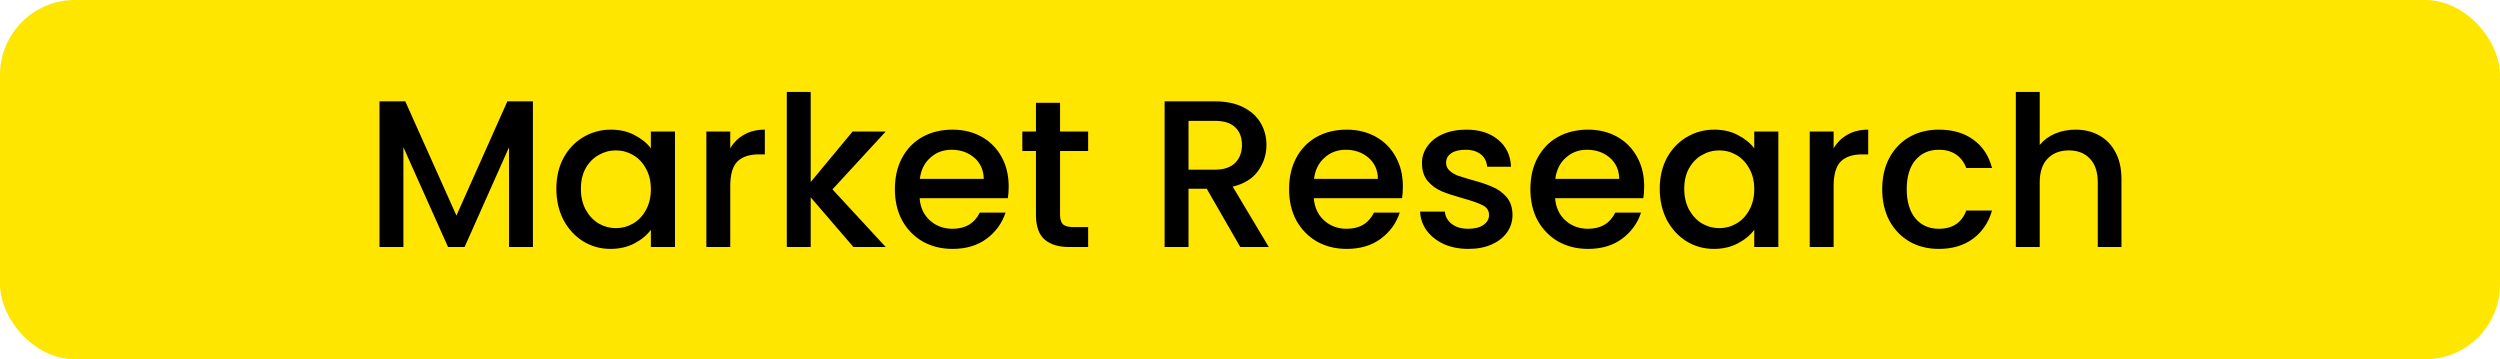 <svg width="167" height="24" viewBox="0 0 167 24" fill="none" xmlns="http://www.w3.org/2000/svg">
<rect width="167" height="24" rx="5" fill="#FFE600"/>
<path d="M35.599 6.77V16.5H34.003V9.836L31.035 16.5H29.929L26.947 9.836V16.5H25.351V6.77H27.073L30.489 14.4L33.891 6.77H35.599ZM37.164 12.608C37.164 11.833 37.323 11.147 37.641 10.55C37.967 9.953 38.406 9.491 38.956 9.164C39.517 8.828 40.133 8.66 40.804 8.66C41.411 8.66 41.938 8.781 42.386 9.024C42.844 9.257 43.208 9.551 43.478 9.906V8.786H45.089V16.5H43.478V15.352C43.208 15.716 42.839 16.019 42.373 16.262C41.906 16.505 41.374 16.626 40.776 16.626C40.114 16.626 39.507 16.458 38.956 16.122C38.406 15.777 37.967 15.301 37.641 14.694C37.323 14.078 37.164 13.383 37.164 12.608ZM43.478 12.636C43.478 12.104 43.367 11.642 43.142 11.25C42.928 10.858 42.643 10.559 42.288 10.354C41.934 10.149 41.551 10.046 41.141 10.046C40.73 10.046 40.347 10.149 39.992 10.354C39.638 10.55 39.349 10.844 39.124 11.236C38.91 11.619 38.803 12.076 38.803 12.608C38.803 13.14 38.91 13.607 39.124 14.008C39.349 14.409 39.638 14.717 39.992 14.932C40.356 15.137 40.739 15.24 41.141 15.24C41.551 15.24 41.934 15.137 42.288 14.932C42.643 14.727 42.928 14.428 43.142 14.036C43.367 13.635 43.478 13.168 43.478 12.636ZM48.781 9.906C49.014 9.514 49.322 9.211 49.705 8.996C50.097 8.772 50.559 8.66 51.091 8.66V10.312H50.685C50.059 10.312 49.583 10.471 49.257 10.788C48.939 11.105 48.781 11.656 48.781 12.44V16.5H47.185V8.786H48.781V9.906ZM55.61 12.65L59.166 16.5H57.01L54.154 13.182V16.5H52.558V6.14H54.154V12.16L56.954 8.786H59.166L55.61 12.65ZM67.38 12.454C67.38 12.743 67.361 13.005 67.324 13.238H61.43C61.476 13.854 61.705 14.349 62.116 14.722C62.526 15.095 63.03 15.282 63.628 15.282C64.486 15.282 65.093 14.923 65.448 14.204H67.17C66.936 14.913 66.512 15.497 65.896 15.954C65.289 16.402 64.533 16.626 63.628 16.626C62.89 16.626 62.228 16.463 61.64 16.136C61.061 15.8 60.604 15.333 60.268 14.736C59.941 14.129 59.778 13.429 59.778 12.636C59.778 11.843 59.936 11.147 60.254 10.55C60.58 9.943 61.033 9.477 61.612 9.15C62.2 8.823 62.872 8.66 63.628 8.66C64.356 8.66 65.004 8.819 65.574 9.136C66.143 9.453 66.586 9.901 66.904 10.48C67.221 11.049 67.38 11.707 67.38 12.454ZM65.714 11.95C65.704 11.362 65.494 10.891 65.084 10.536C64.673 10.181 64.164 10.004 63.558 10.004C63.007 10.004 62.536 10.181 62.144 10.536C61.752 10.881 61.518 11.353 61.444 11.95H65.714ZM70.812 10.088V14.358C70.812 14.647 70.878 14.857 71.008 14.988C71.148 15.109 71.382 15.17 71.708 15.17H72.688V16.5H71.428C70.71 16.5 70.159 16.332 69.776 15.996C69.394 15.66 69.202 15.114 69.202 14.358V10.088H68.292V8.786H69.202V6.868H70.812V8.786H72.688V10.088H70.812ZM82.85 16.5L80.61 12.608H79.392V16.5H77.796V6.77H81.156C81.903 6.77 82.533 6.901 83.046 7.162C83.569 7.423 83.956 7.773 84.208 8.212C84.469 8.651 84.6 9.141 84.6 9.682C84.6 10.317 84.413 10.895 84.04 11.418C83.676 11.931 83.111 12.281 82.346 12.468L84.754 16.5H82.85ZM79.392 11.334H81.156C81.753 11.334 82.201 11.185 82.5 10.886C82.808 10.587 82.962 10.186 82.962 9.682C82.962 9.178 82.813 8.786 82.514 8.506C82.215 8.217 81.763 8.072 81.156 8.072H79.392V11.334ZM93.712 12.454C93.712 12.743 93.693 13.005 93.656 13.238H87.762C87.808 13.854 88.037 14.349 88.448 14.722C88.859 15.095 89.362 15.282 89.96 15.282C90.819 15.282 91.425 14.923 91.78 14.204H93.502C93.269 14.913 92.844 15.497 92.228 15.954C91.621 16.402 90.865 16.626 89.96 16.626C89.222 16.626 88.56 16.463 87.972 16.136C87.393 15.8 86.936 15.333 86.6 14.736C86.273 14.129 86.11 13.429 86.11 12.636C86.11 11.843 86.269 11.147 86.586 10.55C86.912 9.943 87.365 9.477 87.944 9.15C88.532 8.823 89.204 8.66 89.96 8.66C90.688 8.66 91.337 8.819 91.906 9.136C92.475 9.453 92.918 9.901 93.236 10.48C93.553 11.049 93.712 11.707 93.712 12.454ZM92.046 11.95C92.037 11.362 91.826 10.891 91.416 10.536C91.005 10.181 90.496 10.004 89.89 10.004C89.339 10.004 88.868 10.181 88.476 10.536C88.084 10.881 87.85 11.353 87.776 11.95H92.046ZM98.082 16.626C97.476 16.626 96.93 16.519 96.444 16.304C95.968 16.08 95.59 15.781 95.31 15.408C95.03 15.025 94.881 14.601 94.862 14.134H96.514C96.542 14.461 96.696 14.736 96.976 14.96C97.266 15.175 97.625 15.282 98.054 15.282C98.502 15.282 98.848 15.198 99.09 15.03C99.342 14.853 99.468 14.629 99.468 14.358C99.468 14.069 99.328 13.854 99.048 13.714C98.778 13.574 98.344 13.42 97.746 13.252C97.168 13.093 96.696 12.939 96.332 12.79C95.968 12.641 95.651 12.412 95.38 12.104C95.119 11.796 94.988 11.39 94.988 10.886C94.988 10.475 95.11 10.102 95.352 9.766C95.595 9.421 95.94 9.15 96.388 8.954C96.846 8.758 97.368 8.66 97.956 8.66C98.834 8.66 99.538 8.884 100.07 9.332C100.612 9.771 100.901 10.373 100.938 11.138H99.342C99.314 10.793 99.174 10.517 98.922 10.312C98.67 10.107 98.33 10.004 97.9 10.004C97.48 10.004 97.158 10.083 96.934 10.242C96.71 10.401 96.598 10.611 96.598 10.872C96.598 11.077 96.673 11.25 96.822 11.39C96.972 11.53 97.154 11.642 97.368 11.726C97.583 11.801 97.9 11.899 98.32 12.02C98.88 12.169 99.338 12.323 99.692 12.482C100.056 12.631 100.369 12.855 100.63 13.154C100.892 13.453 101.027 13.849 101.036 14.344C101.036 14.783 100.915 15.175 100.672 15.52C100.43 15.865 100.084 16.136 99.636 16.332C99.198 16.528 98.68 16.626 98.082 16.626ZM109.831 12.454C109.831 12.743 109.812 13.005 109.775 13.238H103.881C103.928 13.854 104.156 14.349 104.567 14.722C104.978 15.095 105.482 15.282 106.079 15.282C106.938 15.282 107.544 14.923 107.899 14.204H109.621C109.388 14.913 108.963 15.497 108.347 15.954C107.74 16.402 106.984 16.626 106.079 16.626C105.342 16.626 104.679 16.463 104.091 16.136C103.512 15.8 103.055 15.333 102.719 14.736C102.392 14.129 102.229 13.429 102.229 12.636C102.229 11.843 102.388 11.147 102.705 10.55C103.032 9.943 103.484 9.477 104.063 9.15C104.651 8.823 105.323 8.66 106.079 8.66C106.807 8.66 107.456 8.819 108.025 9.136C108.594 9.453 109.038 9.901 109.355 10.48C109.672 11.049 109.831 11.707 109.831 12.454ZM108.165 11.95C108.156 11.362 107.946 10.891 107.535 10.536C107.124 10.181 106.616 10.004 106.009 10.004C105.458 10.004 104.987 10.181 104.595 10.536C104.203 10.881 103.97 11.353 103.895 11.95H108.165ZM110.87 12.608C110.87 11.833 111.028 11.147 111.346 10.55C111.672 9.953 112.111 9.491 112.662 9.164C113.222 8.828 113.838 8.66 114.51 8.66C115.116 8.66 115.644 8.781 116.092 9.024C116.549 9.257 116.913 9.551 117.184 9.906V8.786H118.794V16.5H117.184V15.352C116.913 15.716 116.544 16.019 116.078 16.262C115.611 16.505 115.079 16.626 114.482 16.626C113.819 16.626 113.212 16.458 112.662 16.122C112.111 15.777 111.672 15.301 111.346 14.694C111.028 14.078 110.87 13.383 110.87 12.608ZM117.184 12.636C117.184 12.104 117.072 11.642 116.848 11.25C116.633 10.858 116.348 10.559 115.994 10.354C115.639 10.149 115.256 10.046 114.846 10.046C114.435 10.046 114.052 10.149 113.698 10.354C113.343 10.55 113.054 10.844 112.83 11.236C112.615 11.619 112.508 12.076 112.508 12.608C112.508 13.14 112.615 13.607 112.83 14.008C113.054 14.409 113.343 14.717 113.698 14.932C114.062 15.137 114.444 15.24 114.846 15.24C115.256 15.24 115.639 15.137 115.994 14.932C116.348 14.727 116.633 14.428 116.848 14.036C117.072 13.635 117.184 13.168 117.184 12.636ZM122.486 9.906C122.719 9.514 123.027 9.211 123.41 8.996C123.802 8.772 124.264 8.66 124.796 8.66V10.312H124.39C123.765 10.312 123.289 10.471 122.962 10.788C122.645 11.105 122.486 11.656 122.486 12.44V16.5H120.89V8.786H122.486V9.906ZM125.731 12.636C125.731 11.843 125.89 11.147 126.207 10.55C126.534 9.943 126.982 9.477 127.551 9.15C128.12 8.823 128.774 8.66 129.511 8.66C130.444 8.66 131.214 8.884 131.821 9.332C132.437 9.771 132.852 10.401 133.067 11.222H131.345C131.205 10.839 130.981 10.541 130.673 10.326C130.365 10.111 129.978 10.004 129.511 10.004C128.858 10.004 128.335 10.237 127.943 10.704C127.56 11.161 127.369 11.805 127.369 12.636C127.369 13.467 127.56 14.115 127.943 14.582C128.335 15.049 128.858 15.282 129.511 15.282C130.435 15.282 131.046 14.876 131.345 14.064H133.067C132.843 14.848 132.423 15.473 131.807 15.94C131.191 16.397 130.426 16.626 129.511 16.626C128.774 16.626 128.12 16.463 127.551 16.136C126.982 15.8 126.534 15.333 126.207 14.736C125.89 14.129 125.731 13.429 125.731 12.636ZM138.647 8.66C139.235 8.66 139.758 8.786 140.215 9.038C140.682 9.29 141.046 9.663 141.307 10.158C141.578 10.653 141.713 11.25 141.713 11.95V16.5H140.131V12.188C140.131 11.497 139.959 10.97 139.613 10.606C139.268 10.233 138.797 10.046 138.199 10.046C137.602 10.046 137.126 10.233 136.771 10.606C136.426 10.97 136.253 11.497 136.253 12.188V16.5H134.657V6.14H136.253V9.682C136.524 9.355 136.865 9.103 137.275 8.926C137.695 8.749 138.153 8.66 138.647 8.66Z" fill="black"/>
</svg>

